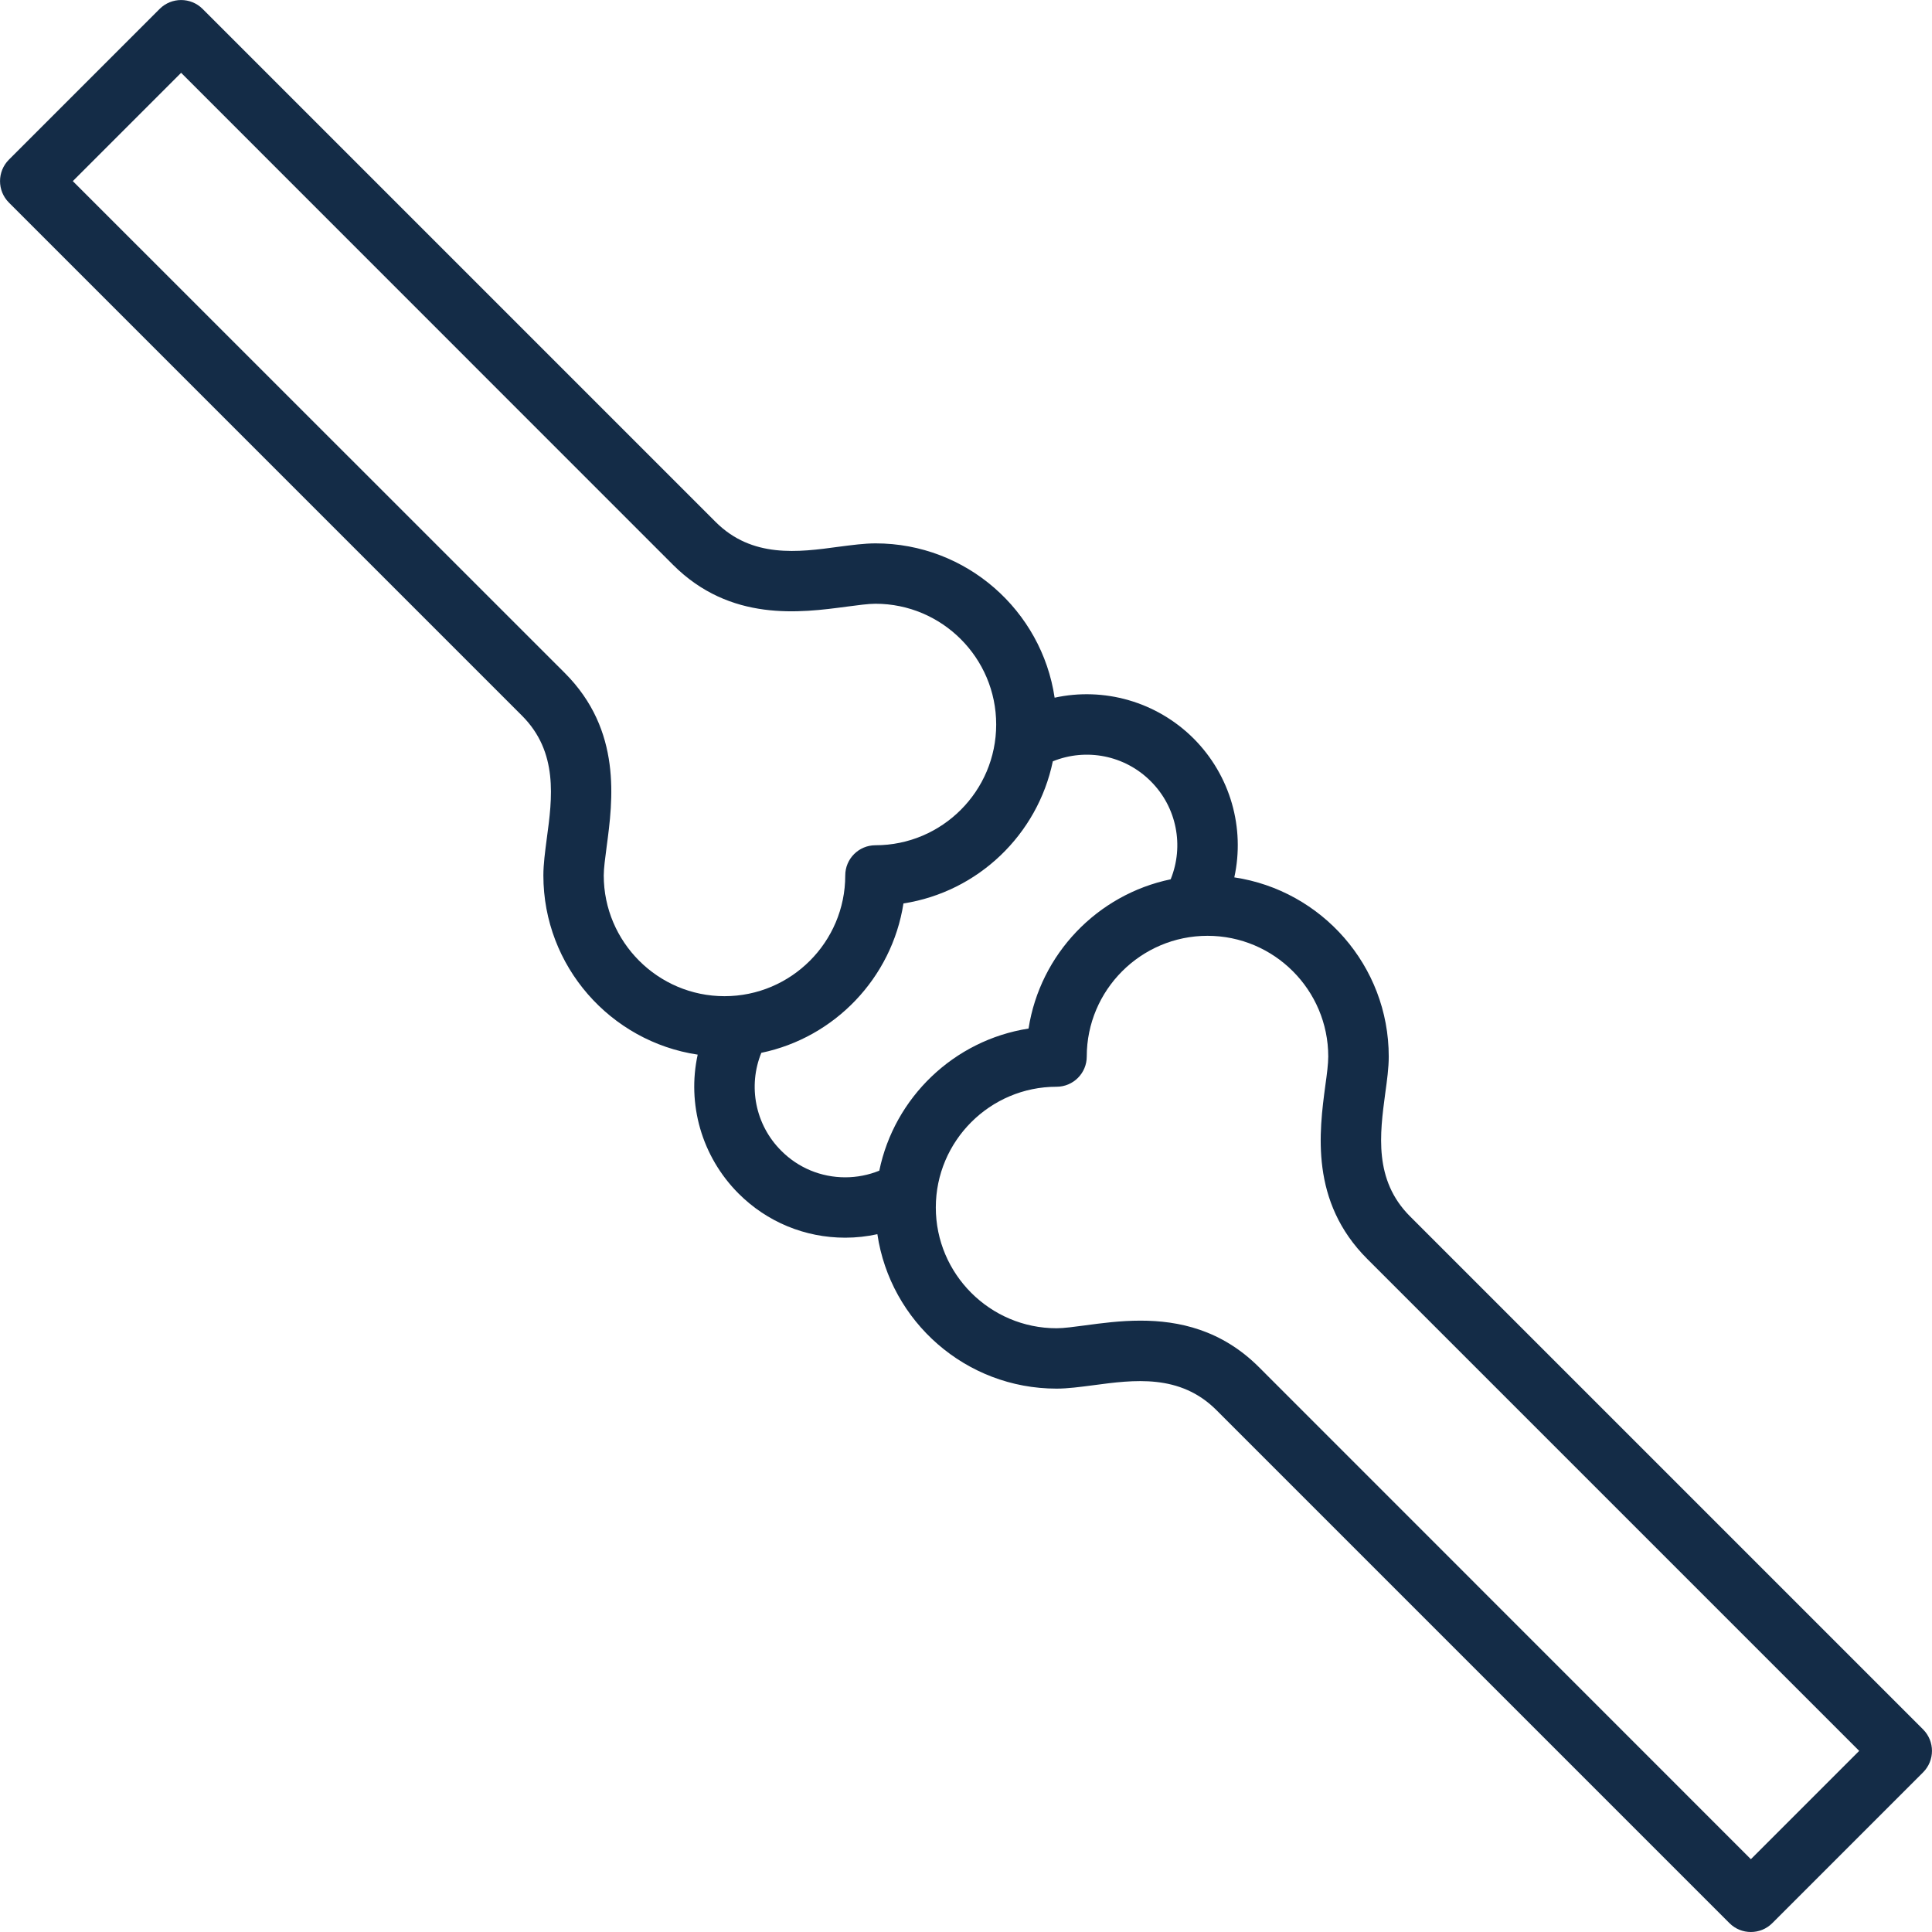 <svg width="16" height="16" viewBox="0 0 16 16" fill="none" xmlns="http://www.w3.org/2000/svg">
<g id="joint" clip-path="url(#clip0_1138_6562)">
<g id="Group 3">
<g id="Group 7">
<path id="Vector" d="M15.927 14.323L11.677 10.073C11.376 9.772 11.427 9.391 11.472 9.054C11.487 8.946 11.501 8.843 11.501 8.75C11.501 7.998 10.945 7.374 10.222 7.266C10.311 6.859 10.192 6.424 9.885 6.116C9.577 5.809 9.141 5.689 8.734 5.778C8.627 5.056 8.003 4.5 7.251 4.5C7.157 4.5 7.055 4.514 6.946 4.528C6.61 4.574 6.229 4.624 5.927 4.323L1.677 0.073C1.579 -0.024 1.421 -0.024 1.323 0.073L0.073 1.323C-0.024 1.421 -0.024 1.579 0.073 1.677L4.323 5.927C4.624 6.228 4.574 6.609 4.528 6.946C4.514 7.054 4.5 7.157 4.5 7.25C4.5 8.002 5.056 8.626 5.778 8.734C5.689 9.141 5.809 9.576 6.116 9.884C6.352 10.12 6.666 10.25 7 10.25C7.09 10.25 7.179 10.24 7.266 10.221C7.373 10.944 7.997 11.5 8.75 11.5C8.843 11.5 8.945 11.486 9.054 11.472C9.39 11.427 9.771 11.376 10.073 11.677L14.323 15.927C14.372 15.976 14.436 16 14.5 16C14.564 16 14.628 15.976 14.677 15.927L15.927 14.677C16.024 14.579 16.024 14.421 15.927 14.323H15.927ZM5 7.25C5 7.19 5.012 7.104 5.024 7.012C5.075 6.629 5.153 6.049 4.677 5.573L0.603 1.5L1.5 0.603L5.573 4.677C6.049 5.153 6.629 5.075 7.012 5.024C7.104 5.012 7.19 5 7.25 5C7.802 5 8.25 5.449 8.25 6C8.25 6.551 7.802 7 7.25 7C7.112 7 7 7.112 7 7.25C7 7.801 6.552 8.25 6 8.25C5.449 8.25 5 7.801 5 7.25ZM7.282 9.695C7.193 9.731 7.097 9.75 7 9.75C6.8 9.75 6.611 9.672 6.47 9.53C6.254 9.315 6.193 8.994 6.305 8.719C6.912 8.593 7.386 8.099 7.482 7.482C8.1 7.386 8.593 6.912 8.719 6.305C8.994 6.193 9.315 6.254 9.53 6.47C9.746 6.685 9.807 7.006 9.695 7.282C9.088 7.408 8.614 7.901 8.518 8.518C7.901 8.614 7.407 9.088 7.282 9.695ZM14.5 15.397L10.427 11.323C10.116 11.012 9.761 10.937 9.445 10.937C9.277 10.937 9.121 10.958 8.988 10.976C8.897 10.988 8.81 11 8.75 11C8.199 11 7.75 10.551 7.75 10C7.75 9.449 8.199 9 8.75 9C8.888 9 9 8.888 9 8.75C9 8.199 9.449 7.75 10 7.75C10.552 7.75 11 8.199 11 8.75C11 8.81 10.989 8.896 10.976 8.988C10.925 9.371 10.847 9.951 11.324 10.427L15.397 14.5L14.5 15.397Z" fill="#142C47"/>
</g>
</g>
</g>
<defs>
<clipPath id="clip0_1138_6562">
<rect width="16" height="16" fill="white"/>
</clipPath>
</defs>
</svg>
